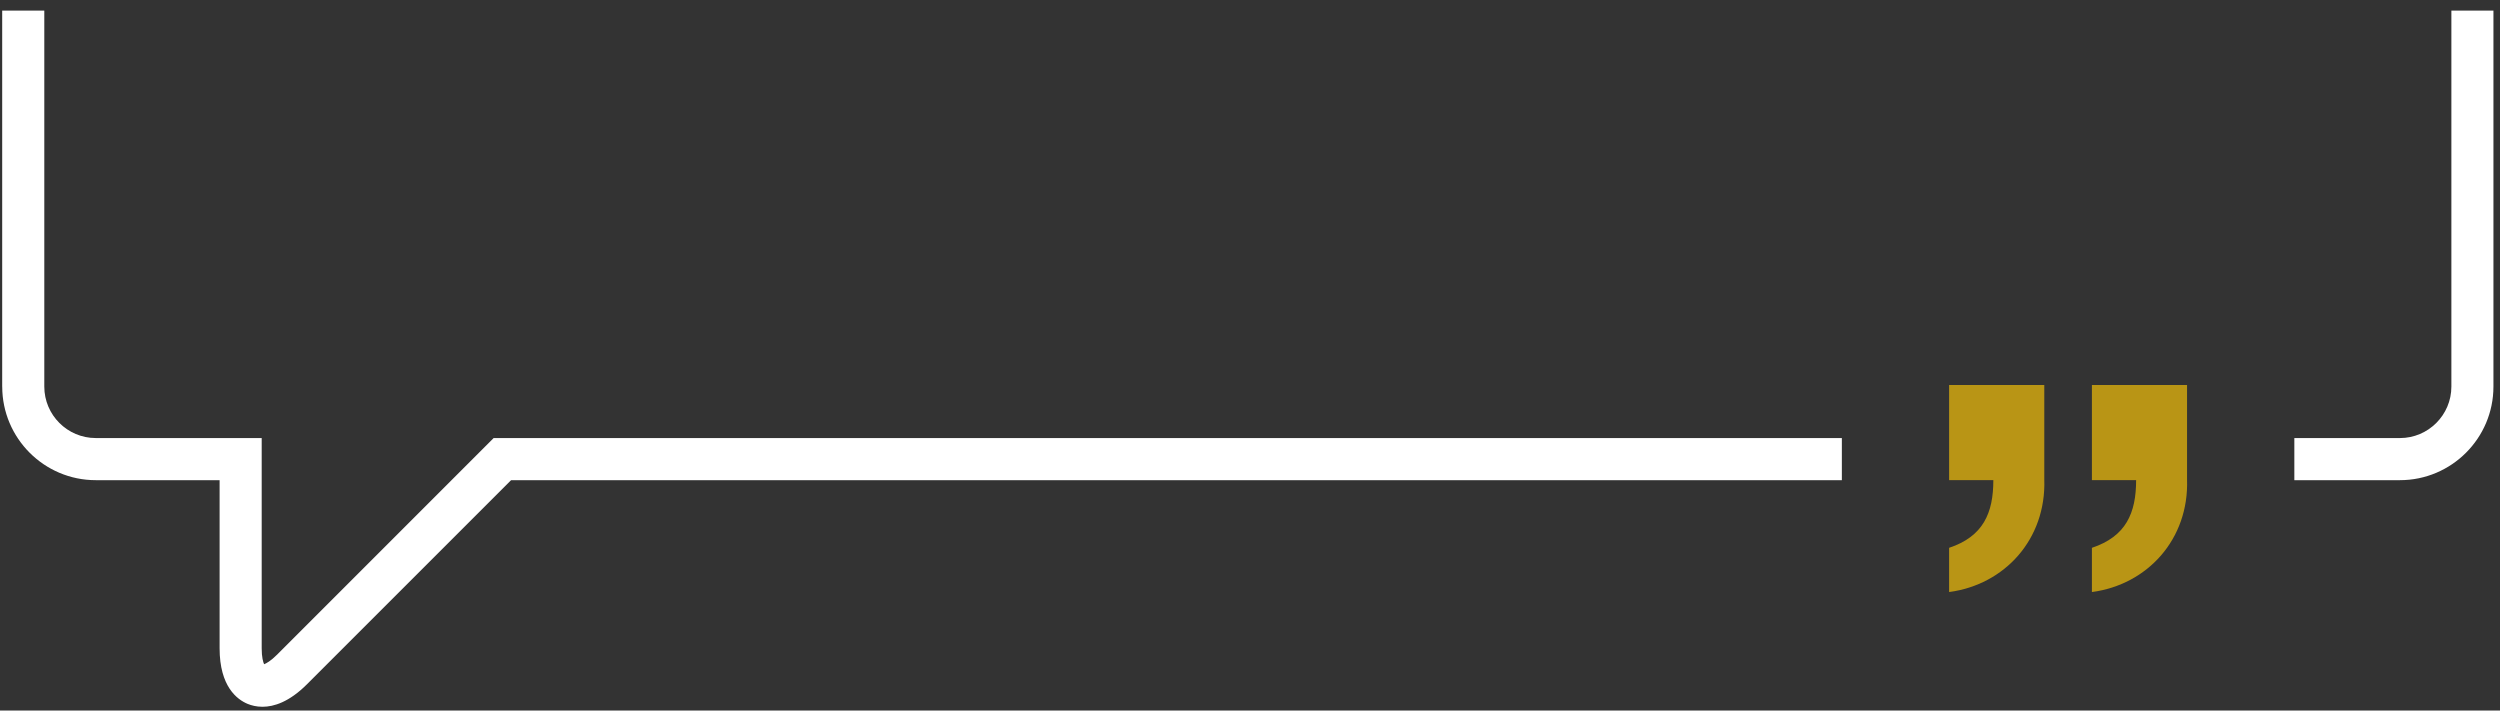 <svg width="285" height="81" viewBox="0 0 285 81" fill="none" xmlns="http://www.w3.org/2000/svg">
<rect x="0" y="0" width="285" height="81" fill="#333333" stroke="none"/>
<g clip-path="url(#clip0_304_559)">
<path d="M238.478 43.888H249.324V54.661C249.555 61.459 244.814 66.654 238.478 67.492V62.451C242.373 61.152 243.518 58.479 243.518 54.734H238.478V43.883V43.888ZM222.199 43.888H233.049V54.661C233.278 61.459 228.541 66.654 222.199 67.492V62.451C226.098 61.152 227.241 58.479 227.241 54.734H222.199V43.883V43.888Z" fill="#B99515"/>
<path d="M279.457 44.071C279.457 47.308 276.825 49.939 273.591 49.939H261.555V54.739H273.591C279.469 54.739 284.252 49.955 284.252 44.071V1.211H279.457V44.071Z" fill="white"/>
<path d="M0.254 44.071C0.254 49.955 5.038 54.739 10.917 54.739H25.035V73.91C25.035 78.269 27.041 79.752 28.232 80.244C28.651 80.416 29.227 80.572 29.924 80.572C31.224 80.572 32.968 80.027 34.977 78.023L58.265 54.739H209.971V49.939H56.275L31.584 74.634C30.86 75.357 30.357 75.624 30.108 75.722C29.998 75.476 29.833 74.935 29.833 73.91V49.938H10.917C7.682 49.938 5.05 47.307 5.05 44.07V1.211H0.25V44.071H0.254Z" fill="white"/>
</g>
<defs>
<clipPath id="clip0_304_559">
<rect width="284.501" height="79.86" fill="white" transform="translate(0 0.962)"/>
</clipPath>
</defs>
</svg>
